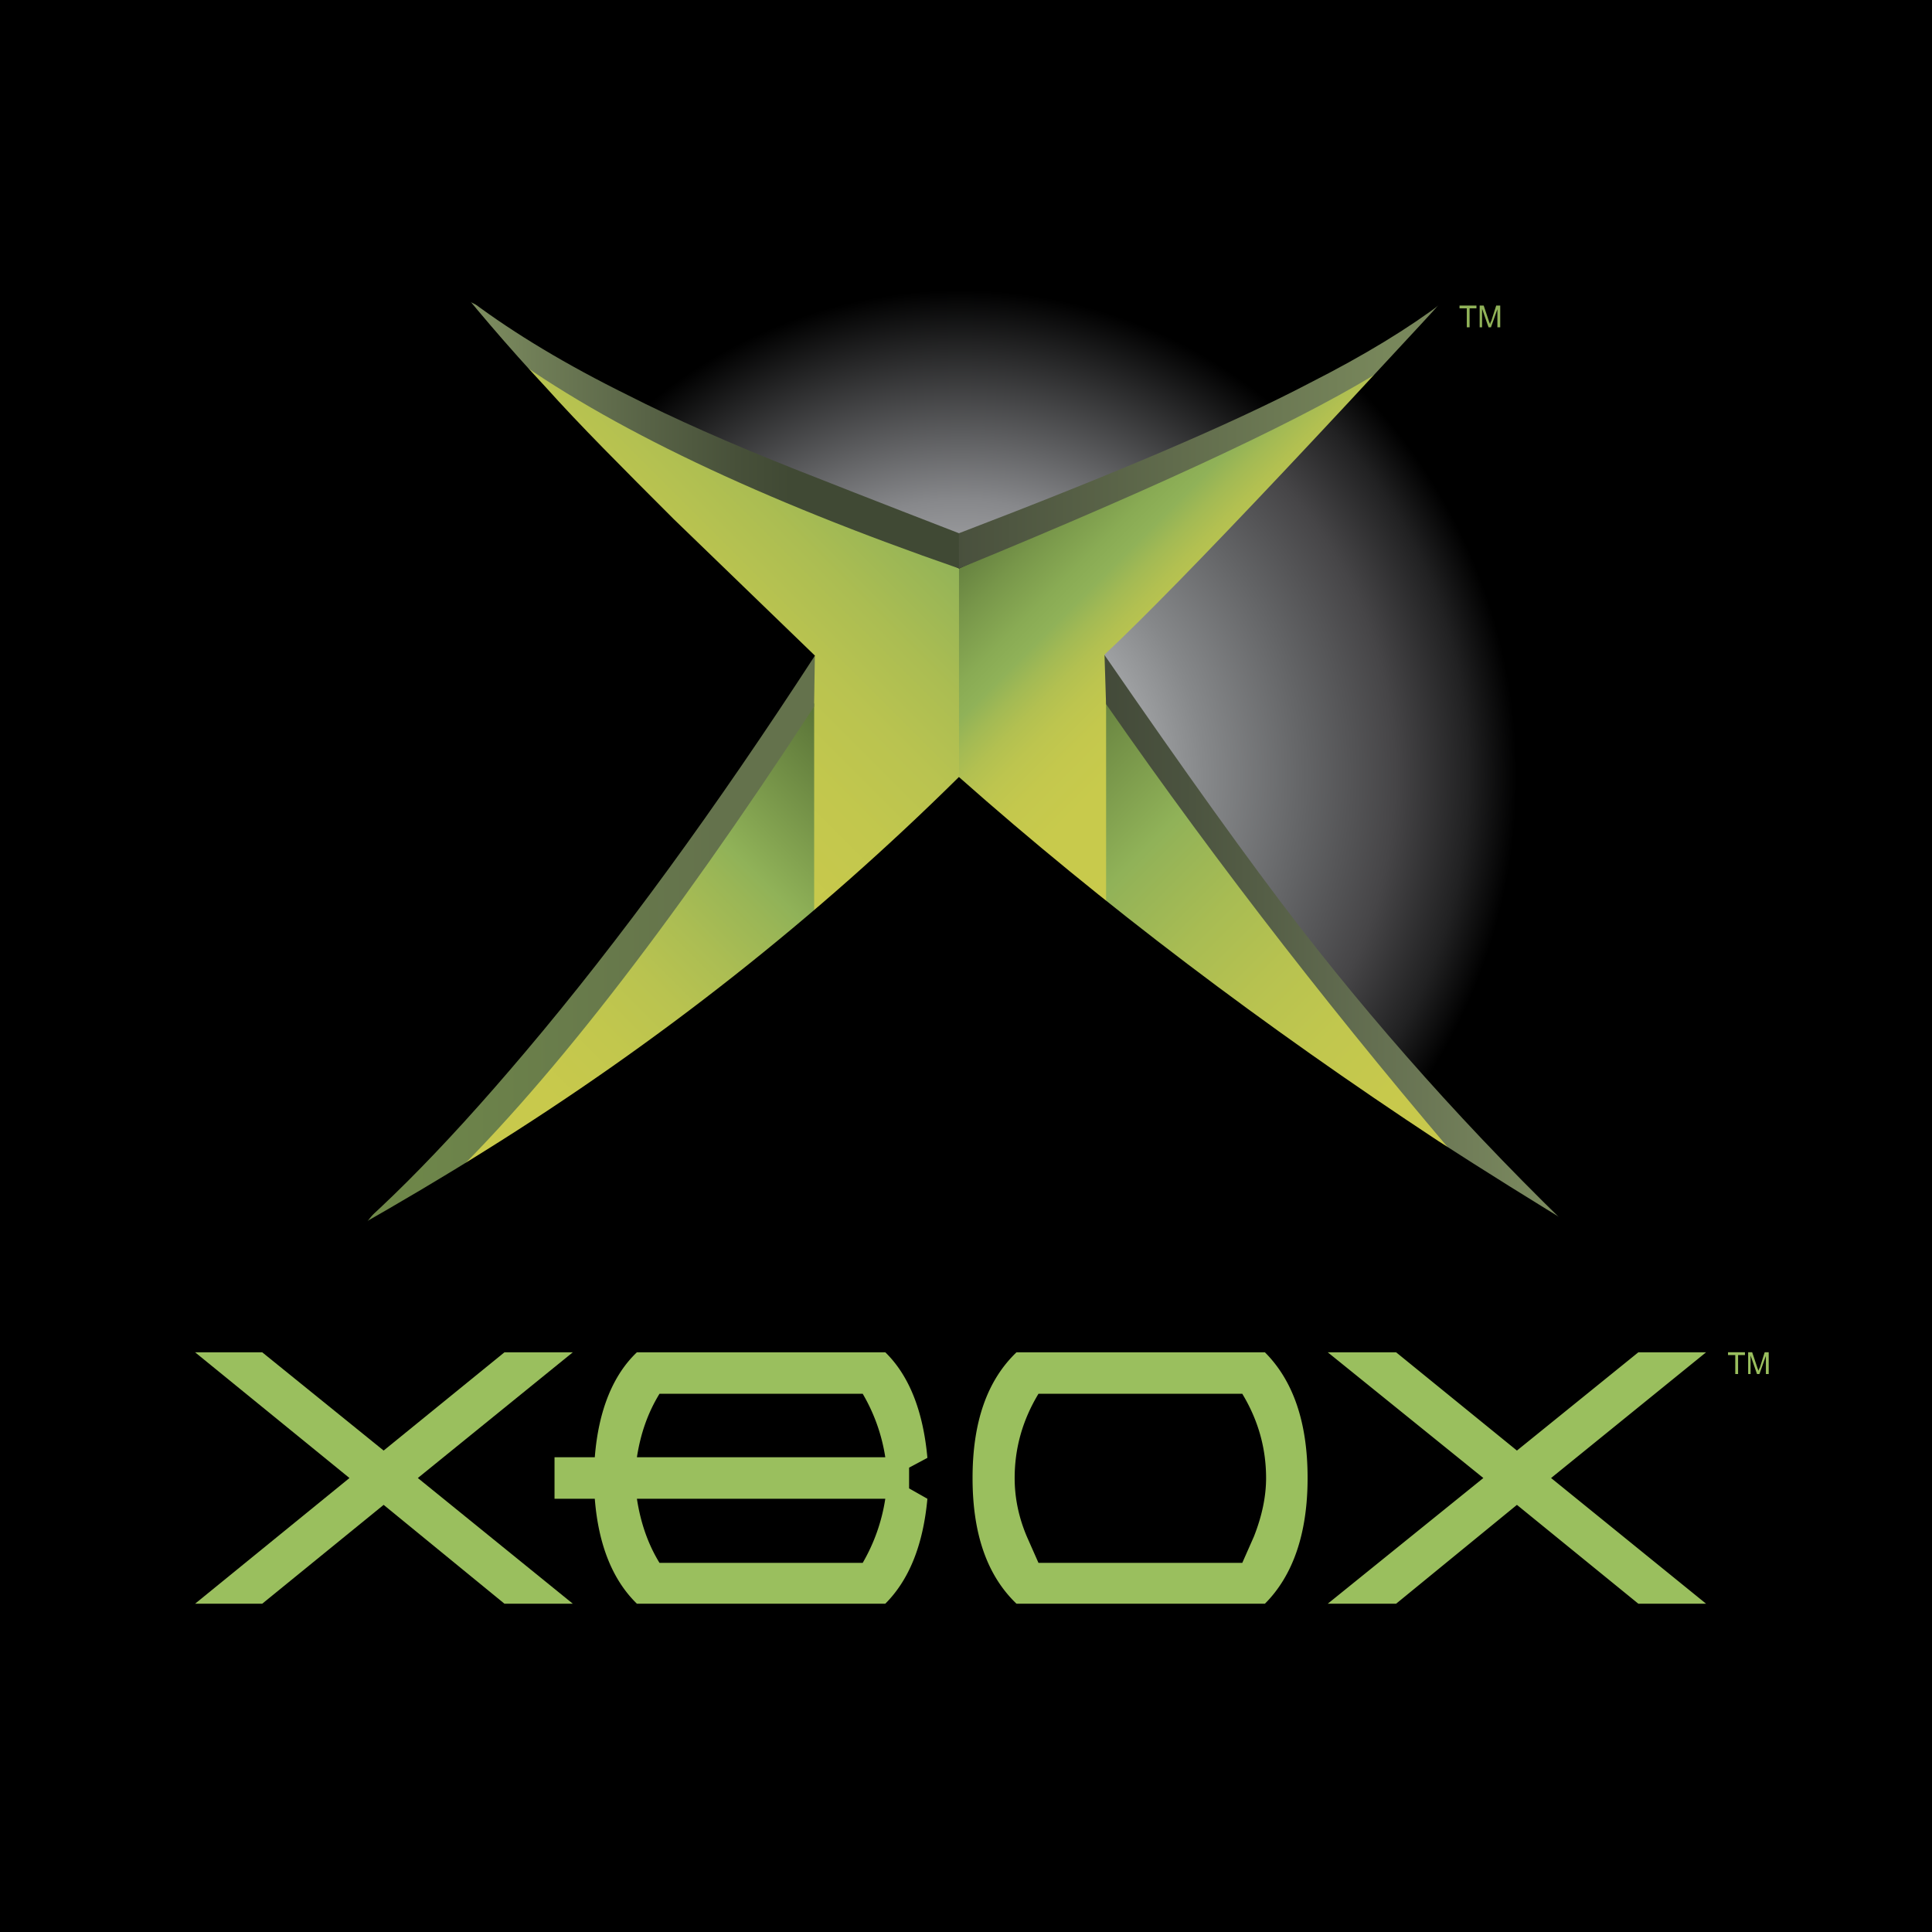 <svg xmlns="http://www.w3.org/2000/svg" width="2500" height="2500" viewBox="0 0 189.82 189.82"><path d="M0 0h189.82v189.82H0z"/><path d="M172.542 134.464V12.473H18.339v121.991h154.203z"/><linearGradient id="a" gradientUnits="userSpaceOnUse" x1="46.861" y1="91.84" x2="89.075" y2="49.626"><stop offset=".17" stop-color="#c9ca4c"/><stop offset=".418" stop-color="#c8c94c"/><stop offset=".578" stop-color="#c2c74d"/><stop offset=".713" stop-color="#b9c350"/><stop offset=".834" stop-color="#abbd52"/><stop offset=".944" stop-color="#9ab656"/><stop offset="1" stop-color="#90b258"/></linearGradient><path d="M94.247 55.859l-42.54-19.882v59.646l42.54-.154v-39.61z" fill="url(#a)"/><linearGradient id="b" gradientUnits="userSpaceOnUse" x1="99.192" y1="49.682" x2="141.224" y2="91.714"><stop offset="0" stop-color="#637e3e"/><stop offset=".077" stop-color="#78974a"/><stop offset=".151" stop-color="#89ab54"/><stop offset=".192" stop-color="#90b258"/><stop offset=".197" stop-color="#93b357"/><stop offset=".229" stop-color="#a3ba54"/><stop offset=".266" stop-color="#b2c051"/><stop offset=".309" stop-color="#bdc54f"/><stop offset=".362" stop-color="#c4c84d"/><stop offset=".437" stop-color="#c8ca4c"/><stop offset=".644" stop-color="#c9ca4c"/></linearGradient><path d="M136.4 35.978L94.223 55.859v39.765H136.4V35.978z" fill="url(#b)"/><linearGradient id="c" gradientUnits="userSpaceOnUse" x1="95.597" y1="80.681" x2="139.121" y2="124.205"><stop offset="0" stop-color="#66813f"/><stop offset=".226" stop-color="#90b258"/><stop offset=".259" stop-color="#96b457"/><stop offset=".379" stop-color="#a8bc53"/><stop offset=".507" stop-color="#b7c250"/><stop offset=".644" stop-color="#c1c74e"/><stop offset=".798" stop-color="#c8c94c"/><stop offset="1" stop-color="#c9ca4c"/></linearGradient><path d="M143.662 118.728v-5.239l-34.987-44.697v49.937h34.987z" fill="url(#c)"/><linearGradient id="d" gradientUnits="userSpaceOnUse" x1="93.008" y1="81.041" x2="49.484" y2="124.565"><stop offset="0" stop-color="#577036"/><stop offset=".271" stop-color="#90b258"/><stop offset=".316" stop-color="#9ab656"/><stop offset=".409" stop-color="#abbd53"/><stop offset=".511" stop-color="#b9c350"/><stop offset=".623" stop-color="#c2c74d"/><stop offset=".756" stop-color="#c8c94c"/><stop offset=".961" stop-color="#c9ca4c"/></linearGradient><path d="M79.992 119.024V69.088l-34.987 44.697v5.239h34.987z" fill="url(#d)"/><linearGradient id="e" gradientUnits="userSpaceOnUse" x1="44.61" y1="41.834" x2="77.689" y2="41.834"><stop offset="0"/><stop offset="0" stop-color="#839363"/><stop offset=".234" stop-color="#707e57"/><stop offset=".575" stop-color="#586346"/><stop offset=".842" stop-color="#475039"/><stop offset="1" stop-color="#404934"/></linearGradient><path d="M42.229 27.809l7.167 6.628c10.327 7.552 25.277 14.641 44.852 21.423v-3.7L42.229 27.809z" fill="url(#e)"/><linearGradient id="f" gradientUnits="userSpaceOnUse" x1="94.157" y1="42.836" x2="136.326" y2="42.836"><stop offset="0" stop-color="#49503d"/><stop offset="1" stop-color="#78875b"/></linearGradient><path d="M136.4 35.978l5.086-6.165L94.21 52.152l.01 3.707c20.654-8.478 34.705-15.105 42.18-19.881z" fill="url(#f)"/><linearGradient id="g" gradientUnits="userSpaceOnUse" x1="108.454" y1="92.878" x2="156.773" y2="92.878"><stop offset="0" stop-color="#434a39"/><stop offset=".165" stop-color="#4b533f"/><stop offset=".46" stop-color="#5e684d"/><stop offset=".847" stop-color="#78865d"/><stop offset="1" stop-color="#839363"/></linearGradient><path d="M108.518 64.325l.153 4.855c11.251 16.184 23.351 31.674 36.143 46.547l12.023 5.703-48.319-57.105z" fill="url(#g)"/><g><linearGradient id="h" gradientUnits="userSpaceOnUse" x1="24.454" y1="93.351" x2="70.418" y2="93.351"><stop offset="0" stop-color="#739148"/><stop offset="1" stop-color="#64724c"/></linearGradient><path d="M79.983 69.423l.077-5.009-45.774 57.874 8.554-5.165c10.48-9.939 22.887-25.814 37.143-47.7z" fill="url(#h)"/></g><g><radialGradient id="i" cx="94.217" cy="76.235" r="106.617" gradientUnits="userSpaceOnUse"><stop offset="0" stop-color="#fff"/><stop offset=".012" stop-color="#f4f5f5"/><stop offset=".122" stop-color="#b6b8ba"/><stop offset=".226" stop-color="#86888a"/><stop offset=".32" stop-color="#636466"/><stop offset=".402" stop-color="#464547"/><stop offset=".47" stop-color="#212122"/><stop offset=".514"/></radialGradient><path d="M127.769 91.154c8.786 11.328 18.727 22.272 30.054 32.905l-1.694-110.2c-24.121 26.433-39.996 43.311-47.625 50.476 7.861 11.406 14.255 20.346 19.265 26.819z" fill="url(#i)"/></g><g><radialGradient id="j" cx="94.342" cy="76.197" r="108.175" gradientUnits="userSpaceOnUse"><stop offset="0" stop-color="#fff"/><stop offset=".25" stop-color="#87888b"/><stop offset=".441"/></radialGradient><path d="M128.743 37.596c10.634-5.396 17.416-10.635 20.499-15.489l-58.06-6.896-54.685 4.813c4.778 6.551 13.178 12.871 25.2 18.804 4.546 2.312 9.941 4.701 16.336 7.243 2.544 1.003 8.015 3.161 16.184 6.319 15.105-5.778 26.588-10.633 34.526-14.794z" fill="url(#j)"/></g><g><path d="M33.444 12.473h-3.777l.309 112.435c6.165-4.545 13.332-11.713 21.654-21.576 9.324-11.021 18.726-23.968 28.437-38.917l-13.871-13.41c-5.009-5.01-9.248-9.248-12.562-12.947-7.398-7.938-14.103-16.493-20.19-25.585z"/></g><g><path d="M18.307 129.67v4.777H172.51v-3.469c-11.868-6.78-22.271-13.1-31.21-18.88-17.186-11.328-32.906-23.196-47.086-35.758-13.948 13.796-29.438 26.048-46.623 36.761-7.86 4.933-17.031 10.095-27.589 15.721l-1.695.848z"/></g><g fill="#9abf5e"><path d="M173.779 132.859h-.396l-.476 1.506a.633.633 0 0 0-.118.317 1.757 1.757 0 0 1-.12-.278l-.516-1.545h-.396v2.14h.238v-1.822l.633 1.822h.237l.635-1.783v1.783h.277v-2.14h.002zM170.768 133.138h.674v-.279h-1.664v.279h.713v1.861h.277v-1.861zM160.97 132.863l-11.931 9.655-11.873-9.655h-6.715l15.289 12.353-15.289 12.351h6.715l11.873-9.713 11.931 9.713h6.655l-15.23-12.351 15.23-12.353h-6.655zM128.472 145.216c0-5.516-1.439-9.594-4.196-12.353H99.873c-2.879 2.759-4.318 6.837-4.318 12.353s1.439 9.593 4.318 12.352h24.403c2.757-2.759 4.196-6.896 4.196-12.352zm-4.078 0c0 1.859-.418 3.776-1.199 5.757l-1.139 2.577H102.03l-1.14-2.577c-.839-1.98-1.199-3.897-1.199-5.757 0-2.938.78-5.696 2.339-8.275h20.026c1.559 2.579 2.338 5.337 2.338 8.275zM89.319 146.235v-2.037l1.799-.962c-.42-4.616-1.799-8.093-4.137-10.373H62.577c-2.339 2.22-3.778 5.698-4.138 10.313h-3.957v4.078h3.957c.36 4.616 1.799 8.034 4.138 10.312H86.98c2.338-2.339 3.717-5.755 4.137-10.312l-1.798-1.019zm-4.557-9.295a17.58 17.58 0 0 1 2.218 6.236H62.577c.36-2.338 1.079-4.376 2.218-6.236h19.967zm2.218 10.315a17.867 17.867 0 0 1-2.218 6.295H64.795c-1.14-1.858-1.858-3.956-2.218-6.295H86.98z"/><path d="M41.052 145.216l15.229-12.353h-6.716l-11.872 9.655-11.932-9.655h-6.595l15.17 12.353-15.17 12.351h6.595l11.932-9.713 11.872 9.713h6.716l-15.229-12.351z"/></g><g fill="#90b258"><path d="M147.4 30.021h-.396l-.477 1.504a.65.65 0 0 0-.118.317 1.693 1.693 0 0 1-.119-.276l-.517-1.545h-.396v2.139h.238v-1.823l.635 1.823h.236l.635-1.783v1.783h.277v-2.139h.002zM144.389 30.297h.673v-.276h-1.664v.276h.715v1.862h.276v-1.862z"/></g></svg>
